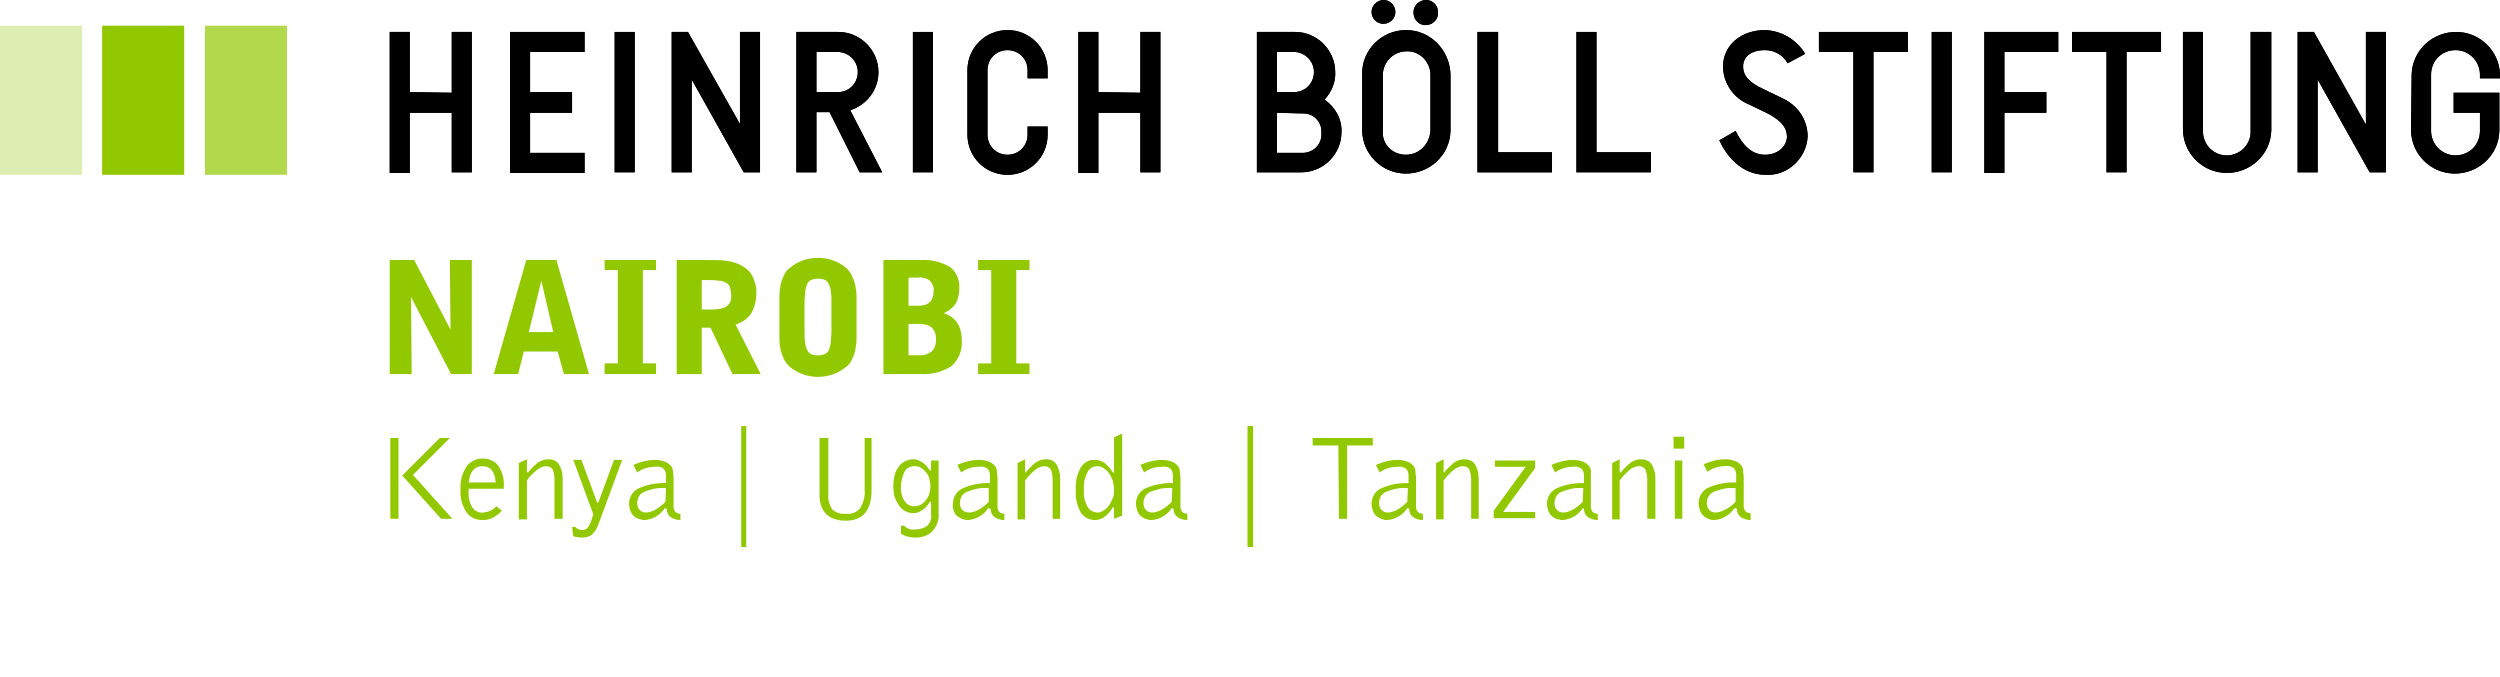 <?xml version="1.0" encoding="utf-8"?>
<!-- Generator: Adobe Illustrator 24.2.0, SVG Export Plug-In . SVG Version: 6.00 Build 0)  -->
<svg version="1.1" id="Ebene_1" xmlns="http://www.w3.org/2000/svg" xmlns:xlink="http://www.w3.org/1999/xlink" x="0px" y="0px"
	 viewBox="0 0 399 108" style="enable-background:new 0 0 399 108;" xml:space="preserve">
<style type="text/css">
	.st0{fill:#FFFFFF;}
	.st1{fill:#B2D84C;}
	.st2{fill:#91C800;}
	.st3{fill:#DEEEB2;}
</style>
<rect class="st0" width="400" height="108"/>
<path d="M72.1,14.8V5.1h3.2v22.4h-3.2V18h-6.7v9.6h-3.2V5.1h3.2v9.6L72.1,14.8L72.1,14.8z"/>
<path d="M93.3,5.1v3.2h-8.7v6.4h6.7V18h-6.7v6.4h8.7v3.2H81.4V5.1H93.3z"/>
<path d="M101.3,5.1v22.4h-3.2V5.1H101.3z"/>
<path d="M121.3,5.1v22.4h-2.6l-8.3-14.8v14.8h-3.2V5.1h2.6l8.3,14.7V5.1H121.3z"/>
<path d="M133.8,5.1c3.5,0,6.4,2.9,6.4,6.4c0,2.8-1.8,5.2-4.5,6.1l5.1,9.9h-3.6l-4.8-9.6h-2.1v9.6h-3.2V5.1H133.8z M130.3,8.3v6.4
	h3.6c1.8-0.1,3.1-1.6,3-3.4c-0.1-1.6-1.4-2.9-3-3C133.9,8.3,130.3,8.3,130.3,8.3z"/>
<path d="M148.9,5.1v22.4h-3.2V5.1H148.9z"/>
<path d="M154.4,11.2c0-3.6,2.9-6.4,6.4-6.4c3.6,0,6.4,2.9,6.4,6.4v1.3H164v-1.3c0-1.8-1.4-3.2-3.2-3.2s-3.2,1.4-3.2,3.2v10.3
	c0,1.8,1.4,3.2,3.2,3.2s3.2-1.4,3.2-3.2v-1.3h3.2v1.3c0,3.6-2.9,6.4-6.4,6.4c-3.6,0-6.4-2.9-6.4-6.4L154.4,11.2L154.4,11.2z"/>
<path d="M182,14.8V5.1h3.2v22.4H182V18h-6.7v9.6h-3.2V5.1h3.2v9.6L182,14.8L182,14.8z"/>
<path d="M206.7,5.1c3.5,0,6.4,2.9,6.4,6.4c0.1,1.6-0.6,3.2-1.7,4.4c1.7,1.2,2.8,3.1,2.7,5.2c0,3.5-2.9,6.4-6.4,6.4h-7.1V5.1H206.7z
	 M203.8,8.3v6.4h2.9c1.8-0.1,3.1-1.6,3-3.4c-0.1-1.6-1.4-2.9-3-3C206.7,8.3,203.8,8.3,203.8,8.3z M203.8,18v6.4h3.9
	c1.7,0.1,3.2-1.2,3.2-2.9c0-0.1,0-0.2,0-0.3c0.1-1.7-1.2-3.1-2.9-3.1c-0.1,0-0.3,0-0.4,0L203.8,18z"/>
<path d="M224.4,4.8c3.9,0,7,3.2,7.1,7.1v9c-0.1,3.9-3.4,6.9-7.3,6.8c-3.7-0.1-6.7-3.1-6.8-6.8v-9C217.3,8,220.5,4.8,224.4,4.8z
	 M220.8,0c1.1,0,1.9,0.9,1.9,1.9c0,1.1-0.9,1.9-1.9,1.9c-1.1,0-1.9-0.9-1.9-1.9l0,0C218.9,0.9,219.8,0,220.8,0z M224.4,24.7
	c2.1,0,3.8-1.7,3.9-3.9v-9c-0.1-2.1-1.9-3.8-4-3.6c-2,0.1-3.5,1.7-3.6,3.6v9C220.5,23,222.2,24.7,224.4,24.7z M227.6,0
	c1.1,0,1.9,0.9,1.9,1.9c0.1,1.1-0.7,2-1.8,2.1s-2-0.7-2.1-1.8c0-0.1,0-0.2,0-0.3C225.6,0.9,226.5,0,227.6,0z"/>
<path d="M239.1,5.1v19.2h8.6v3.2h-11.9V5.1H239.1z"/>
<path d="M254.8,5.1v19.2h8.7v3.2h-11.9V5.1H254.8z"/>
<path d="M281.7,4.8c2.7,0.1,5.1,1.6,6.4,3.8l-2.8,1.5c-0.7-1.3-2.1-2.1-3.6-2.1c-2.3,0-3.5,1.1-3.5,2.6s1,2.6,3.2,3.6l3.1,1.5
	c2.4,1.1,4,3.4,4,6.1c-0.2,3.5-3.2,6.3-6.7,6.1c-3.9,0-6.3-3.1-7.4-5.5l2.6-1.5c1.1,2.2,2.5,3.8,4.7,3.8s3.5-1.5,3.5-2.9
	s-0.9-2.5-2.9-3.6l-3.1-1.5c-2.5-1-4.2-3.4-4.2-6.1C275,7.2,277.9,4.8,281.7,4.8z"/>
<path d="M304.5,5.1v3.2H299v19.2h-3.2V8.3h-5.5V5.1H304.5z"/>
<path d="M311.5,5.1v22.4h-3.2V5.1H311.5z"/>
<path d="M328.5,5.1v3.2h-8.6v6.4h6.7V18h-6.7v9.6h-3.2V5.1H328.5z"/>
<path d="M344.9,5.1v3.2h-5.5v19.2h-3.2V8.3h-5.5V5.1H344.9z"/>
<path d="M362.5,5.1v15.7c-0.1,3.9-3.4,6.9-7.3,6.8c-3.7-0.1-6.7-3.1-6.8-6.8V5.1h3.2v15.7c-0.1,2.1,1.5,3.9,3.6,4s3.9-1.5,4-3.6
	c0-0.1,0-0.3,0-0.4V5.1H362.5z"/>
<path d="M380.8,5.1v22.4h-2.6l-8.3-14.8v14.8h-3.2V5.1h2.6l8.3,14.8V5.1H380.8z"/>
<path d="M384.9,11.9c0.1-3.9,3.4-6.9,7.3-6.8c3.7,0.1,6.7,3.1,6.8,6.8v0.6h-3.2v-0.6c0-2.1-1.7-3.9-3.9-3.9s-3.9,1.7-3.9,3.9v9
	c0,2.1,1.7,3.9,3.9,3.9s3.9-1.7,3.9-3.9l0,0V18h-4.2v-3.2h7.3v6.1c-0.1,3.9-3.4,6.9-7.3,6.8c-3.7-0.1-6.7-3.1-6.8-6.8L384.9,11.9z"
	/>
<path d="M72.1,14.8V5.1h3.2v22.4h-3.2V18h-6.7v9.6h-3.2V5.1h3.2v9.6L72.1,14.8L72.1,14.8z"/>
<path d="M93.3,5.1v3.2h-8.7v6.4h6.7V18h-6.7v6.4h8.7v3.2H81.4V5.1H93.3z"/>
<path d="M101.3,5.1v22.4h-3.2V5.1H101.3z"/>
<path d="M121.3,5.1v22.4h-2.6l-8.3-14.8v14.8h-3.2V5.1h2.6l8.3,14.7V5.1H121.3z"/>
<path d="M133.8,5.1c3.5,0,6.4,2.9,6.4,6.4c0,2.8-1.8,5.2-4.5,6.1l5.1,9.9h-3.6l-4.8-9.6h-2.1v9.6h-3.2V5.1H133.8z M130.3,8.3v6.4
	h3.6c1.8-0.1,3.1-1.6,3-3.4c-0.1-1.6-1.4-2.9-3-3C133.9,8.3,130.3,8.3,130.3,8.3z"/>
<path d="M148.9,5.1v22.4h-3.2V5.1H148.9z"/>
<path d="M154.4,11.2c0-3.6,2.9-6.4,6.4-6.4c3.6,0,6.4,2.9,6.4,6.4v1.3H164v-1.3c0-1.8-1.4-3.2-3.2-3.2s-3.2,1.4-3.2,3.2v10.3
	c0,1.8,1.4,3.2,3.2,3.2s3.2-1.4,3.2-3.2v-1.3h3.2v1.3c0,3.6-2.9,6.4-6.4,6.4c-3.6,0-6.4-2.9-6.4-6.4L154.4,11.2L154.4,11.2z"/>
<path d="M182,14.8V5.1h3.2v22.4H182V18h-6.7v9.6h-3.2V5.1h3.2v9.6L182,14.8L182,14.8z"/>
<path d="M206.7,5.1c3.5,0,6.4,2.9,6.4,6.4c0.1,1.6-0.6,3.2-1.7,4.4c1.7,1.2,2.8,3.1,2.7,5.2c0,3.5-2.9,6.4-6.4,6.4h-7.1V5.1H206.7z
	 M203.8,8.3v6.4h2.9c1.8-0.1,3.1-1.6,3-3.4c-0.1-1.6-1.4-2.9-3-3C206.7,8.3,203.8,8.3,203.8,8.3z M203.8,18v6.4h3.9
	c1.7,0.1,3.2-1.2,3.2-2.9c0-0.1,0-0.2,0-0.3c0.1-1.7-1.2-3.1-2.9-3.1c-0.1,0-0.3,0-0.4,0L203.8,18z"/>
<path d="M224.4,4.8c3.9,0,7,3.2,7.1,7.1v9c-0.1,3.9-3.4,6.9-7.3,6.8c-3.7-0.1-6.7-3.1-6.8-6.8v-9C217.3,8,220.5,4.8,224.4,4.8z
	 M220.8,0c1.1,0,1.9,0.9,1.9,1.9c0,1.1-0.9,1.9-1.9,1.9c-1.1,0-1.9-0.9-1.9-1.9l0,0C218.9,0.9,219.8,0,220.8,0z M224.4,24.7
	c2.1,0,3.8-1.7,3.9-3.9v-9c-0.1-2.1-1.9-3.8-4-3.6c-2,0.1-3.5,1.7-3.6,3.6v9C220.5,23,222.2,24.7,224.4,24.7z M227.6,0
	c1.1,0,1.9,0.9,1.9,1.9c0.1,1.1-0.7,2-1.8,2.1s-2-0.7-2.1-1.8c0-0.1,0-0.2,0-0.3C225.6,0.9,226.5,0,227.6,0z"/>
<path d="M239.1,5.1v19.2h8.6v3.2h-11.9V5.1H239.1z"/>
<path d="M254.8,5.1v19.2h8.7v3.2h-11.9V5.1H254.8z"/>
<path d="M281.7,4.8c2.7,0.1,5.1,1.6,6.4,3.8l-2.8,1.5c-0.7-1.3-2.1-2.1-3.6-2.1c-2.3,0-3.5,1.1-3.5,2.6s1,2.6,3.2,3.6l3.1,1.5
	c2.4,1.1,4,3.4,4,6.1c-0.2,3.5-3.2,6.3-6.7,6.1c-3.9,0-6.3-3.1-7.4-5.5l2.6-1.5c1.1,2.2,2.5,3.8,4.7,3.8s3.5-1.5,3.5-2.9
	s-0.9-2.5-2.9-3.6l-3.1-1.5c-2.5-1-4.2-3.4-4.2-6.1C275,7.2,277.9,4.8,281.7,4.8z"/>
<path d="M304.5,5.1v3.2H299v19.2h-3.2V8.3h-5.5V5.1H304.5z"/>
<path d="M311.5,5.1v22.4h-3.2V5.1H311.5z"/>
<path d="M328.5,5.1v3.2h-8.6v6.4h6.7V18h-6.7v9.6h-3.2V5.1H328.5z"/>
<path d="M344.9,5.1v3.2h-5.5v19.2h-3.2V8.3h-5.5V5.1H344.9z"/>
<path d="M362.5,5.1v15.7c-0.1,3.9-3.4,6.9-7.3,6.8c-3.7-0.1-6.7-3.1-6.8-6.8V5.1h3.2v15.7c-0.1,2.1,1.5,3.9,3.6,4s3.9-1.5,4-3.6
	c0-0.1,0-0.3,0-0.4V5.1H362.5z"/>
<path d="M380.8,5.1v22.4h-2.6l-8.3-14.8v14.8h-3.2V5.1h2.6l8.3,14.8V5.1H380.8z"/>
<path d="M384.9,11.9c0.1-3.9,3.4-6.9,7.3-6.8c3.7,0.1,6.7,3.1,6.8,6.8v0.6h-3.2v-0.6c0-2.1-1.7-3.9-3.9-3.9s-3.9,1.7-3.9,3.9v9
	c0,2.1,1.7,3.9,3.9,3.9s3.9-1.7,3.9-3.9l0,0V18h-4.2v-3.2h7.3v6.1c-0.1,3.9-3.4,6.9-7.3,6.8c-3.7-0.1-6.7-3.1-6.8-6.8L384.9,11.9z"
	/>
<rect x="32.7" y="4.1" class="st1" width="13.1" height="23.8"/>
<rect x="16.3" y="4.1" class="st2" width="13.1" height="23.8"/>
<rect y="4.1" class="st3" width="13.1" height="23.8"/>
<path class="st2" d="M62.2,41.5h3.9l5.8,11.1l-0.1-11.1h3.5v18.2H72l-6.4-12.3l0.1,12.3h-3.5C62.2,59.7,62.2,41.5,62.2,41.5z"/>
<path class="st2" d="M89,56.1h-5.4l-0.9,3.6h-3.9L84,41.5h4.8L94,59.7h-4L89,56.1z M88.3,53l-1.9-8.2l-2,8.2H88.3z"/>
<path class="st2" d="M96.5,58h2.1V43.1h-2.1v-1.6h8.2v1.6h-2.1V58h2.1v1.7h-8.2V58z"/>
<path class="st2" d="M112.6,41.5c1.2,0,2.3,0,3.2,0.1c0.8,0.1,1.6,0.3,2.4,0.7s1.5,1,1.9,1.8c0.4,0.9,0.7,1.8,0.6,2.8
	c0,1.1-0.3,2.2-0.8,3.1c-0.6,0.9-1.5,1.5-2.5,1.8l4,7.9h-4.5l-3.5-7.4H112v7.4h-4V41.5H112.6z M112,49.4h1.1c0.5,0,1.1,0,1.6-0.1
	c0.4,0,0.8-0.2,1.1-0.3c0.3-0.2,0.5-0.4,0.7-0.7c0.2-0.4,0.2-0.8,0.2-1.2s-0.1-0.9-0.2-1.3c-0.1-0.3-0.4-0.6-0.7-0.7
	c-0.3-0.2-0.7-0.3-1.1-0.3c-0.5-0.1-1.1-0.1-1.6-0.1H112V49.4z"/>
<path class="st2" d="M124.4,49c0-0.7,0-1.3,0-1.9c0-0.6,0.1-1.1,0.2-1.7c0.1-0.5,0.3-1,0.5-1.4c0.2-0.5,0.5-0.9,0.9-1.2
	c2.6-2.2,6.5-2.2,9.1,0c0.4,0.4,0.7,0.8,0.9,1.3s0.4,0.9,0.5,1.4s0.2,1.1,0.2,1.7c0,0.6,0,1.2,0,1.9v3.2c0,0.7,0,1.3,0,1.9
	c0,0.6-0.1,1.1-0.2,1.7c-0.1,0.5-0.3,1-0.5,1.4c-0.2,0.5-0.5,0.9-0.9,1.2c-2.6,2.2-6.5,2.2-9.1,0c-0.4-0.4-0.7-0.8-0.9-1.2
	c-0.2-0.5-0.4-0.9-0.5-1.4s-0.2-1.1-0.2-1.7c0-0.6,0-1.2,0-1.9L124.4,49z M132.7,48.3c0-0.7,0-1.2-0.1-1.7c0-0.4-0.1-0.8-0.3-1.2
	c-0.1-0.3-0.3-0.5-0.6-0.7c-0.7-0.3-1.5-0.3-2.3,0c-0.3,0.2-0.5,0.4-0.6,0.7c-0.2,0.4-0.2,0.8-0.3,1.2c0,0.5-0.1,1-0.1,1.7v4.6
	c0,0.6,0,1.2,0.1,1.7c0,0.4,0.1,0.8,0.3,1.2c0.1,0.3,0.3,0.5,0.6,0.7c0.7,0.3,1.5,0.3,2.3,0c0.3-0.2,0.5-0.4,0.6-0.7
	c0.2-0.4,0.2-0.8,0.3-1.2c0-0.5,0.1-1,0.1-1.7V48.3z"/>
<path class="st2" d="M141,41.5h6c1.6-0.1,3.2,0.3,4.6,1.1c1.1,0.8,1.6,2.2,1.5,3.5c0,0.9-0.2,1.7-0.6,2.4c-0.5,0.7-1.2,1.2-1.9,1.5
	c2,0.6,2.9,2.1,2.9,4.4c0.1,1.5-0.5,3-1.6,4c-1.4,0.9-3.1,1.4-4.8,1.3H141V41.5z M145,48.8h1.6c1.6,0,2.4-0.8,2.4-2.3
	c0.1-0.6-0.2-1.3-0.6-1.7c-0.5-0.4-1.2-0.6-1.9-0.5H145V48.8z M145,56.7h1.7c0.7,0.1,1.4-0.2,2-0.6c0.5-0.5,0.7-1.2,0.7-1.9
	c0-1.7-0.9-2.5-2.7-2.5H145V56.7z"/>
<path class="st2" d="M156.1,58h2.1V43.1h-2.1v-1.6h8.2v1.6h-2.1V58h2.1v1.7h-8.2V58z"/>
<path class="st2" d="M62.3,69.9h1.3v12.9h-1.3V69.9z M70.2,69.9h1.6l-5.9,5.9l6.3,7h-1.8l-6.2-6.9L70.2,69.9z"/>
<path class="st2" d="M80.1,81.5c-0.4,0.5-0.9,0.8-1.4,1.1C78.2,82.9,77.6,83,77,83c-1,0-2-0.4-2.6-1.3c-0.7-1.1-1-2.4-0.9-3.7
	c-0.1-1.3,0.3-2.5,1-3.6c1.1-1.4,3.1-1.6,4.5-0.6c0.2,0.1,0.3,0.3,0.5,0.5c0.7,1,1,2.2,0.9,3.4V78h-5.6v0.4
	c-0.1,0.9,0.1,1.8,0.6,2.6c0.4,0.6,1.1,0.9,1.8,0.8c0.8-0.1,1.5-0.4,2-1L80.1,81.5z M79.1,77c-0.1-1.7-0.8-2.6-2.1-2.6
	s-2,0.9-2.2,2.6H79.1z"/>
<path class="st2" d="M82.8,73.9l1.3-0.6v2.1h0.2c0.4-0.6,1-1.1,1.6-1.6c0.5-0.3,1-0.5,1.6-0.5c0.7,0,1.3,0.2,1.7,0.8
	c0.4,0.7,0.6,1.4,0.6,2.2v6.5h-1.3v-6.3c0-0.5-0.1-1.1-0.3-1.6c-0.2-0.3-0.6-0.5-1-0.5c-0.5,0-1,0.2-1.5,0.6c-0.6,0.5-1.2,1-1.6,1.7
	v6.2h-1.3L82.8,73.9L82.8,73.9z"/>
<path class="st2" d="M91.3,84.1h0.5c0.3,0.3,0.7,0.5,1.1,0.5c0.3,0,0.7-0.1,0.9-0.4c0.3-0.4,0.5-0.8,0.6-1.2l0.3-0.9l-3.2-8.7h1.3
	l2.5,6.8h0.2l2.5-6.8h1.3l-3.8,10.3c-0.2,0.6-0.5,1.1-1,1.6c-0.5,0.4-1.1,0.5-1.6,0.5s-1-0.1-1.4-0.2L91.3,84.1z"/>
<path class="st2" d="M106.1,81.1c-0.7,1.1-1.9,1.8-3.2,1.9c-0.3,0-0.7-0.1-1-0.2s-0.6-0.3-0.8-0.5c-0.2-0.2-0.4-0.5-0.5-0.8
	c-0.1-0.4-0.2-0.7-0.2-1.1c0-1,0.5-1.9,1.4-2.4c1.3-0.6,2.7-0.9,4.1-0.9h0.4v-1.2c0-0.4-0.1-0.8-0.4-1.1c-0.4-0.3-0.9-0.4-1.4-0.3
	c-1,0-2,0.3-2.8,0.9l-0.6-1.2c1.1-0.5,2.3-0.8,3.5-0.8c0.5,0,1.1,0.1,1.6,0.3c0.4,0.2,0.7,0.4,1,0.8c0.1,0.2,0.2,0.4,0.2,0.7
	c0,0.4,0.1,0.7,0.1,1.1v4.6c0,0.3,0.1,0.6,0.3,0.8c0.2,0.2,0.5,0.3,0.8,0.3v1c-0.6,0-1.2-0.2-1.6-0.5s-0.6-0.8-0.6-1.3L106.1,81.1z
	 M106.3,77.9H106c-1.1-0.1-2.2,0.2-3.2,0.6c-0.7,0.3-1.1,1-1.1,1.8c0,0.4,0.1,0.8,0.4,1.1c0.3,0.3,0.6,0.4,1,0.4
	c0.5,0,1-0.2,1.4-0.4c0.6-0.3,1.2-0.8,1.7-1.3L106.3,77.9z"/>
<path class="st2" d="M119.1,87.3h-0.8V68h0.8V87.3z"/>
<path class="st2" d="M132.2,69.9v9c-0.1,0.8,0.2,1.7,0.6,2.4c0.6,0.5,1.4,0.8,2.2,0.7c0.9,0.1,1.7-0.2,2.3-0.9
	c0.5-0.9,0.8-1.9,0.7-2.9v-8.3h1.1v8.3c0,3.3-1.4,4.9-4.1,4.9s-4.2-1.4-4.2-4.1v-9.1H132.2z"/>
<path class="st2" d="M143.8,83.9h0.5c0.5,0.5,1.1,0.7,1.8,0.6c0.7,0,1.4-0.2,1.9-0.6c0.5-0.5,0.7-1.1,0.6-1.8v-2h-0.2
	c-0.3,0.5-0.7,1-1.2,1.3c-0.4,0.3-0.9,0.5-1.4,0.5c-0.4,0-0.9-0.1-1.3-0.3c-0.4-0.2-0.7-0.5-1-0.9s-0.5-0.9-0.7-1.3
	c-0.3-1.2-0.3-2.4,0-3.6c0.1-0.5,0.4-1,0.7-1.4s0.6-0.6,1-0.8c0.4-0.2,0.8-0.3,1.3-0.3s1,0.2,1.4,0.5c0.5,0.3,0.9,0.8,1.2,1.3h0.2
	v-1.6h1.2V82c0.1,1-0.3,2-1,2.8c-0.7,0.7-1.7,1-2.7,1c-0.8,0-1.6-0.2-2.3-0.6V83.9z M143.8,77.6c-0.1,0.8,0.1,1.7,0.6,2.4
	c0.3,0.5,0.9,0.8,1.5,0.8c0.3,0,0.7-0.1,1-0.2c0.3-0.2,0.6-0.4,0.8-0.7c0.3-0.3,0.4-0.6,0.6-1c0.1-0.4,0.2-0.9,0.2-1.3
	s-0.1-0.9-0.2-1.3c-0.1-0.4-0.3-0.7-0.6-1c-0.2-0.3-0.5-0.5-0.8-0.7s-0.7-0.2-1-0.2c-0.6,0-1.2,0.3-1.5,0.8
	C144,76,143.8,76.8,143.8,77.6z"/>
<path class="st2" d="M157.7,81.1c-0.7,1.1-1.9,1.8-3.2,1.9c-0.7,0-1.3-0.3-1.8-0.7c-0.2-0.2-0.4-0.5-0.5-0.8
	c-0.1-0.4-0.2-0.7-0.1-1.1c0-1,0.5-1.9,1.4-2.4c1.3-0.6,2.7-0.9,4.1-0.9h0.4v-1.2c0-0.4-0.1-0.8-0.4-1.1c-0.4-0.3-0.9-0.4-1.4-0.3
	c-1,0-2,0.3-2.8,0.9l-0.6-1.2c1.1-0.5,2.3-0.8,3.5-0.8c0.5,0,1.1,0.1,1.6,0.3c0.4,0.2,0.7,0.4,1,0.8c0.1,0.2,0.2,0.4,0.2,0.7
	c0,0.4,0.1,0.7,0.1,1.1v4.6c0,0.3,0.1,0.6,0.3,0.8c0.2,0.2,0.5,0.3,0.8,0.3v1c-0.6,0-1.2-0.2-1.6-0.5c-0.4-0.3-0.6-0.8-0.6-1.3
	L157.7,81.1z M157.8,77.9h-0.3c-1.1-0.1-2.2,0.2-3.2,0.6c-0.7,0.3-1.1,1-1.1,1.8c0,0.4,0.1,0.8,0.4,1.1c0.3,0.3,0.7,0.4,1.1,0.4
	c0.5,0,1-0.2,1.4-0.4c0.6-0.3,1.2-0.8,1.7-1.3L157.8,77.9z"/>
<path class="st2" d="M162.4,73.9l1.2-0.6v2.1h0.1c0.5-0.6,1-1.1,1.6-1.6c0.5-0.3,1-0.5,1.6-0.5c0.7,0,1.3,0.2,1.7,0.8
	c0.4,0.7,0.6,1.4,0.6,2.2v6.5H168v-6.3c0-0.5-0.1-1.1-0.3-1.6c-0.2-0.3-0.6-0.5-1-0.5c-0.5,0-1,0.2-1.5,0.6c-0.6,0.5-1.1,1-1.6,1.7
	v6.2h-1.2V73.9z"/>
<path class="st2" d="M177.8,82.8V81h-0.2c-0.8,1.3-1.8,2-2.8,2c-0.9,0-1.8-0.4-2.3-1.2c-0.6-1.1-0.9-2.3-0.8-3.6
	c-0.1-1.3,0.2-2.5,0.8-3.6c0.5-0.8,1.4-1.3,2.3-1.2c1.1,0,2,0.7,2.8,2h0.2v-5.6l1.3-0.6v13.1L177.8,82.8z M173,78.2
	c-0.1,0.9,0.1,1.9,0.6,2.7c0.3,0.6,1,0.9,1.6,0.9c0.3,0,0.6-0.1,0.9-0.3c0.3-0.2,0.6-0.4,0.8-0.7c0.3-0.4,0.5-0.8,0.7-1.3
	c0.2-0.4,0.2-0.9,0.2-1.4s-0.1-1-0.2-1.4c-0.2-0.5-0.4-0.9-0.7-1.3c-0.2-0.3-0.5-0.5-0.8-0.7s-0.6-0.3-0.9-0.3
	c-0.7,0-1.3,0.3-1.6,0.9C173.1,76.2,172.9,77.2,173,78.2z"/>
<path class="st2" d="M187,81.1c-0.7,1.1-1.9,1.8-3.2,1.9c-0.3,0-0.7-0.1-1-0.2s-0.6-0.3-0.8-0.5s-0.4-0.5-0.5-0.8
	c-0.1-0.4-0.2-0.7-0.2-1.1c0-1,0.5-1.9,1.4-2.4c1.3-0.6,2.7-0.9,4.1-0.9h0.4v-1.2c0-0.4-0.1-0.8-0.4-1.1c-0.4-0.3-0.9-0.4-1.4-0.3
	c-1,0-2,0.3-2.8,0.9l-0.6-1.2c1.1-0.5,2.3-0.8,3.5-0.8c0.5,0,1.1,0.1,1.6,0.3c0.4,0.2,0.7,0.4,1,0.8c0.1,0.2,0.2,0.4,0.2,0.7
	c0,0.4,0.1,0.7,0.1,1.1v4.6c0,0.3,0.1,0.6,0.3,0.8c0.2,0.2,0.5,0.3,0.8,0.3v1c-0.6,0-1.2-0.2-1.6-0.5c-0.4-0.3-0.6-0.8-0.6-1.3
	L187,81.1z M187.1,77.9h-0.3c-1.1-0.1-2.2,0.2-3.2,0.6c-0.7,0.3-1.1,1-1.1,1.8c0,0.4,0.1,0.8,0.4,1.1c0.3,0.3,0.6,0.4,1,0.4
	c0.5,0,1-0.2,1.4-0.4c0.6-0.3,1.2-0.8,1.7-1.3L187.1,77.9z"/>
<path class="st2" d="M200,87.3h-0.9V68h0.9V87.3z"/>
<path class="st2" d="M213.6,71.1h-4.1v-1.2h9.6v1.2H215v11.7h-1.3L213.6,71.1z"/>
<path class="st2" d="M224.6,81.1c-0.7,1.1-1.9,1.8-3.2,1.9c-0.7,0-1.3-0.3-1.8-0.7c-0.2-0.2-0.4-0.5-0.5-0.8
	c-0.1-0.4-0.2-0.7-0.2-1.1c0-1,0.5-1.9,1.4-2.4c1.3-0.6,2.7-0.9,4.1-0.9h0.4v-1.2c0-0.4-0.1-0.8-0.4-1.1c-0.4-0.3-0.9-0.4-1.4-0.3
	c-1,0-2,0.3-2.8,0.9l-0.6-1.2c1.1-0.5,2.3-0.8,3.5-0.8c0.5,0,1.1,0.1,1.6,0.3c0.4,0.2,0.7,0.4,1,0.8c0.1,0.2,0.2,0.4,0.2,0.7
	c0,0.4,0.1,0.7,0.1,1.1v4.6c0,0.3,0.1,0.6,0.3,0.8c0.2,0.2,0.5,0.3,0.8,0.3v1c-0.6,0-1.2-0.2-1.6-0.5c-0.4-0.3-0.6-0.8-0.6-1.3
	L224.6,81.1z M224.7,77.9h-0.3c-1.1-0.1-2.2,0.2-3.2,0.6c-0.7,0.3-1.1,1-1.1,1.8c0,0.4,0.1,0.8,0.4,1.1c0.3,0.3,0.6,0.4,1,0.4
	c0.5,0,1-0.2,1.4-0.4c0.6-0.3,1.2-0.8,1.7-1.3L224.7,77.9z"/>
<path class="st2" d="M229.2,73.9l1.2-0.6v2.1h0.1c0.5-0.6,1-1.1,1.6-1.6c0.5-0.3,1-0.5,1.6-0.5c0.7,0,1.3,0.2,1.7,0.8
	c0.4,0.7,0.6,1.4,0.6,2.2v6.5h-1.2v-6.3c0-0.5-0.1-1.1-0.3-1.6c-0.2-0.3-0.6-0.5-1-0.5c-0.5,0-1,0.2-1.5,0.6c-0.6,0.5-1.1,1-1.6,1.7
	v6.2h-1.2L229.2,73.9z"/>
<path class="st2" d="M238.4,81.5l5.1-7h-4.9v-1h6.4v1.2l-5.1,7h5.1v1h-6.6V81.5z"/>
<path class="st2" d="M252.6,81.1c-0.7,1.1-1.9,1.8-3.2,1.9c-0.3,0-0.7-0.1-1-0.2s-0.6-0.3-0.8-0.5s-0.4-0.5-0.5-0.8
	c-0.1-0.4-0.2-0.7-0.2-1.1c0-1,0.5-1.9,1.4-2.4c1.3-0.6,2.7-0.9,4.1-0.9h0.4v-1.2c0-0.4-0.1-0.8-0.4-1.1c-0.4-0.3-0.9-0.4-1.4-0.3
	c-1,0-2,0.3-2.8,0.9l-0.6-1.2c1.1-0.5,2.3-0.8,3.5-0.8c0.5,0,1.1,0.1,1.6,0.3c0.4,0.2,0.7,0.4,1,0.8c0.1,0.2,0.2,0.4,0.2,0.7
	c0,0.4,0,0.7,0,1.1v4.6c0,0.3,0.1,0.6,0.3,0.8c0.2,0.2,0.5,0.3,0.8,0.3v1c-0.6,0-1.2-0.2-1.6-0.5c-0.4-0.3-0.6-0.8-0.6-1.3
	L252.6,81.1z M252.7,77.9h-0.3c-1.1-0.1-2.2,0.2-3.2,0.6c-0.7,0.3-1.1,1-1.1,1.8c0,0.4,0.1,0.8,0.4,1.1c0.3,0.3,0.6,0.4,1,0.4
	c0.5,0,1-0.2,1.4-0.4c0.6-0.3,1.2-0.8,1.7-1.3L252.7,77.9z"/>
<path class="st2" d="M257.3,73.9l1.2-0.6v2.1h0.2c0.4-0.6,1-1.1,1.6-1.6c0.5-0.3,1-0.5,1.6-0.5s1.3,0.2,1.7,0.8
	c0.4,0.7,0.6,1.4,0.6,2.2v6.5h-1.3v-6.3c0-0.5-0.1-1.1-0.3-1.6c-0.2-0.3-0.6-0.5-1-0.5c-0.5,0-1.1,0.2-1.5,0.6
	c-0.6,0.5-1.1,1-1.6,1.7v6.2h-1.2L257.3,73.9z"/>
<path class="st2" d="M267.1,69.7h1.7v1.9h-1.7V69.7z M267.3,73.5h1.2v9.3h-1.2V73.5z"/>
<path class="st2" d="M276.8,81.1c-0.7,1.1-1.9,1.8-3.2,1.9c-1,0-2-0.6-2.3-1.6c-0.1-0.4-0.2-0.7-0.2-1.1c0-1,0.5-1.9,1.4-2.4
	c1.3-0.6,2.7-0.9,4.1-0.9h0.5v-1.2c0-0.4-0.1-0.8-0.4-1.1c-0.4-0.3-0.9-0.4-1.4-0.3c-1,0-2,0.3-2.8,0.9l-0.6-1.2
	c1.1-0.5,2.3-0.8,3.5-0.8c0.5,0,1.1,0.1,1.6,0.3c0.4,0.2,0.7,0.4,1,0.8c0.1,0.2,0.2,0.4,0.2,0.7c0,0.4,0.1,0.7,0.1,1.1v4.6
	c0,0.3,0.1,0.6,0.3,0.8c0.2,0.2,0.5,0.3,0.8,0.3V83c-0.6,0-1.2-0.2-1.6-0.5s-0.6-0.8-0.6-1.3L276.8,81.1z M277,77.9h-0.3
	c-1.1-0.1-2.2,0.2-3.2,0.6c-0.7,0.3-1.1,1-1.1,1.8c0,0.4,0.1,0.8,0.4,1.1c0.3,0.3,0.6,0.4,1,0.4c0.5,0,1-0.2,1.4-0.4
	c0.7-0.3,1.3-0.8,1.8-1.3L277,77.9z"/>
</svg>
